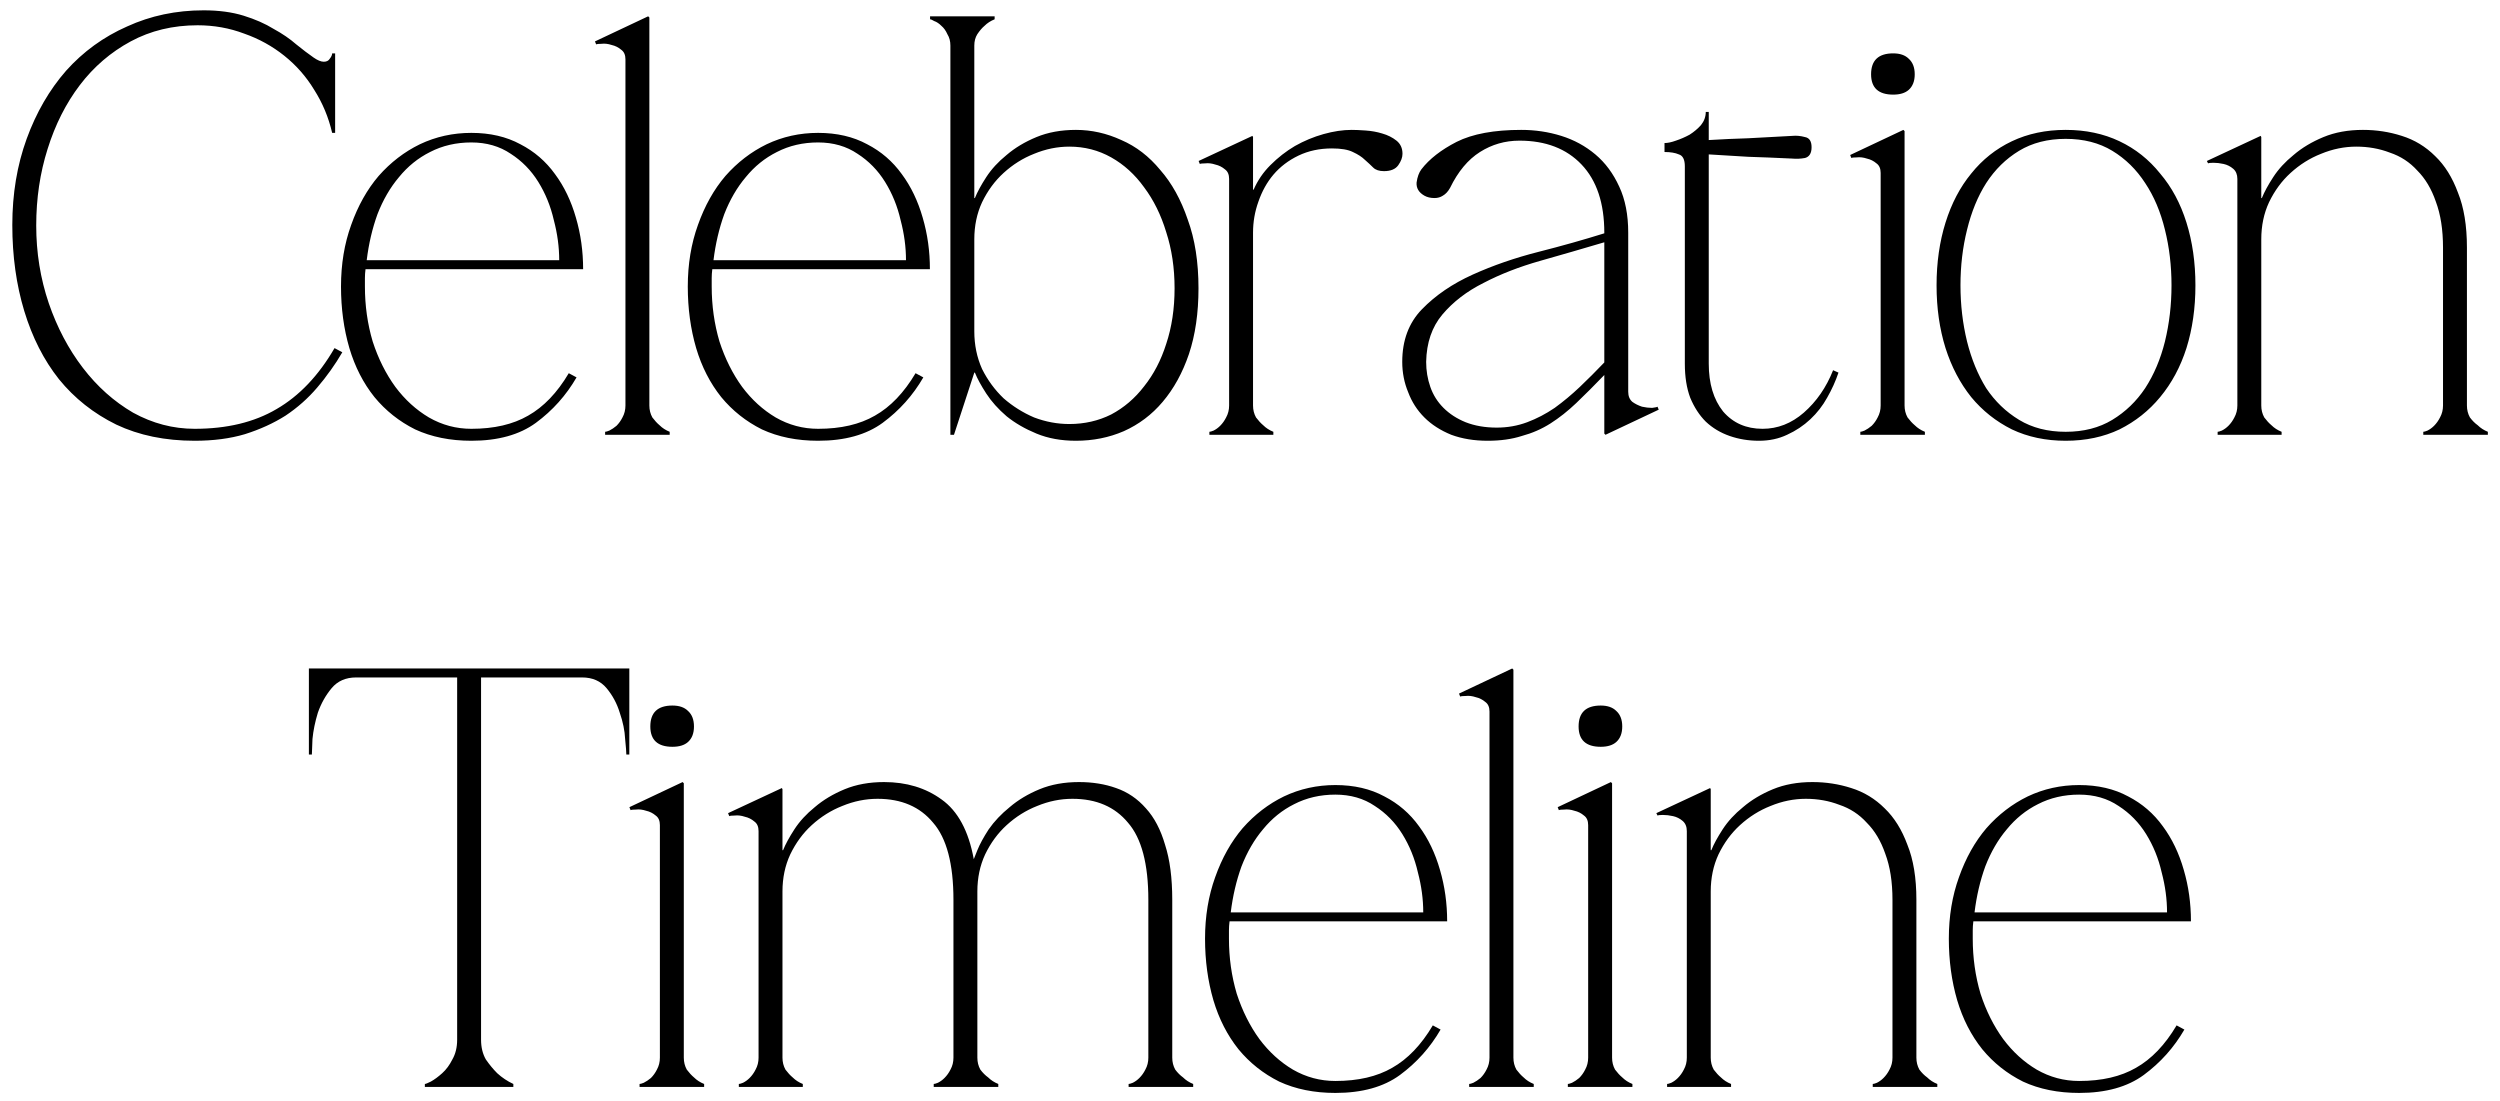 <?xml version="1.0" encoding="UTF-8"?> <svg xmlns="http://www.w3.org/2000/svg" width="184" height="81" viewBox="0 0 184 81" fill="none"><path d="M2.666 16.6C2.666 18.595 2.974 20.501 3.59 22.32C4.206 24.109 5.042 25.693 6.098 27.072C7.154 28.451 8.386 29.551 9.794 30.372C11.232 31.164 12.742 31.56 14.326 31.56C16.702 31.56 18.712 31.076 20.354 30.108C22.026 29.14 23.449 27.644 24.622 25.62L25.194 25.928C24.666 26.837 24.05 27.703 23.346 28.524C22.672 29.316 21.894 30.005 21.014 30.592C20.134 31.149 19.137 31.604 18.022 31.956C16.937 32.279 15.705 32.44 14.326 32.44C12.156 32.44 10.234 32.044 8.562 31.252C6.89 30.431 5.482 29.316 4.338 27.908C3.224 26.5 2.373 24.828 1.786 22.892C1.2 20.956 0.906 18.844 0.906 16.556C0.906 14.268 1.258 12.156 1.962 10.22C2.666 8.284 3.634 6.612 4.866 5.204C6.128 3.796 7.624 2.711 9.354 1.948C11.085 1.156 12.962 0.76 14.986 0.76C16.101 0.76 17.084 0.892 17.934 1.156C18.785 1.42 19.518 1.743 20.134 2.124C20.78 2.476 21.337 2.857 21.806 3.268C22.276 3.649 22.701 3.972 23.082 4.236C23.376 4.441 23.625 4.544 23.83 4.544C24.036 4.544 24.182 4.471 24.27 4.324C24.388 4.177 24.446 4.045 24.446 3.928H24.666V9.78H24.446C24.182 8.636 23.742 7.58 23.126 6.612C22.54 5.644 21.806 4.808 20.926 4.104C20.046 3.4 19.064 2.857 17.978 2.476C16.893 2.065 15.749 1.86 14.546 1.86C12.728 1.86 11.085 2.256 9.618 3.048C8.152 3.84 6.905 4.911 5.878 6.26C4.852 7.609 4.06 9.179 3.502 10.968C2.945 12.728 2.666 14.605 2.666 16.6ZM26.902 19.812C26.872 20.047 26.858 20.267 26.858 20.472C26.858 20.648 26.858 20.853 26.858 21.088C26.858 22.496 27.048 23.845 27.43 25.136C27.84 26.397 28.398 27.512 29.102 28.48C29.806 29.419 30.627 30.167 31.566 30.724C32.534 31.281 33.575 31.56 34.69 31.56C36.362 31.56 37.755 31.237 38.87 30.592C40.014 29.947 41.011 28.905 41.862 27.468L42.434 27.776C41.671 29.096 40.674 30.211 39.442 31.12C38.239 32 36.655 32.44 34.69 32.44C33.135 32.44 31.756 32.161 30.554 31.604C29.38 31.017 28.383 30.225 27.562 29.228C26.74 28.201 26.124 26.999 25.714 25.62C25.303 24.212 25.098 22.701 25.098 21.088C25.098 19.445 25.347 17.935 25.846 16.556C26.344 15.148 27.019 13.945 27.87 12.948C28.75 11.951 29.762 11.173 30.906 10.616C32.079 10.059 33.34 9.78 34.69 9.78C36.068 9.78 37.271 10.059 38.298 10.616C39.324 11.144 40.175 11.877 40.85 12.816C41.524 13.725 42.038 14.796 42.39 16.028C42.742 17.231 42.918 18.492 42.918 19.812H26.902ZM34.69 10.484C33.575 10.484 32.563 10.719 31.654 11.188C30.774 11.628 30.011 12.244 29.366 13.036C28.72 13.799 28.192 14.708 27.782 15.764C27.4 16.82 27.136 17.949 26.99 19.152H41.158C41.158 18.184 41.026 17.201 40.762 16.204C40.527 15.177 40.146 14.239 39.618 13.388C39.09 12.537 38.415 11.848 37.594 11.32C36.772 10.763 35.804 10.484 34.69 10.484ZM47.793 1.288V29.844C47.793 30.167 47.866 30.46 48.013 30.724C48.189 30.959 48.365 31.149 48.541 31.296C48.746 31.501 48.996 31.663 49.289 31.78V32H44.537V31.78C44.596 31.78 44.698 31.751 44.845 31.692C45.021 31.604 45.197 31.487 45.373 31.34C45.549 31.164 45.696 30.959 45.813 30.724C45.96 30.46 46.033 30.167 46.033 29.844V4.368C46.033 4.045 45.93 3.811 45.725 3.664C45.52 3.488 45.285 3.371 45.021 3.312C44.757 3.224 44.508 3.195 44.273 3.224C44.068 3.224 43.936 3.239 43.877 3.268L43.789 3.048L47.705 1.2L47.793 1.288ZM52.425 19.812C52.396 20.047 52.381 20.267 52.381 20.472C52.381 20.648 52.381 20.853 52.381 21.088C52.381 22.496 52.572 23.845 52.953 25.136C53.364 26.397 53.921 27.512 54.625 28.48C55.329 29.419 56.15 30.167 57.089 30.724C58.057 31.281 59.098 31.56 60.213 31.56C61.885 31.56 63.278 31.237 64.393 30.592C65.537 29.947 66.534 28.905 67.385 27.468L67.957 27.776C67.194 29.096 66.197 30.211 64.965 31.12C63.762 32 62.178 32.44 60.213 32.44C58.658 32.44 57.28 32.161 56.077 31.604C54.904 31.017 53.906 30.225 53.085 29.228C52.264 28.201 51.648 26.999 51.237 25.62C50.826 24.212 50.621 22.701 50.621 21.088C50.621 19.445 50.87 17.935 51.369 16.556C51.868 15.148 52.542 13.945 53.393 12.948C54.273 11.951 55.285 11.173 56.429 10.616C57.602 10.059 58.864 9.78 60.213 9.78C61.592 9.78 62.794 10.059 63.821 10.616C64.848 11.144 65.698 11.877 66.373 12.816C67.048 13.725 67.561 14.796 67.913 16.028C68.265 17.231 68.441 18.492 68.441 19.812H52.425ZM60.213 10.484C59.098 10.484 58.086 10.719 57.177 11.188C56.297 11.628 55.534 12.244 54.889 13.036C54.244 13.799 53.716 14.708 53.305 15.764C52.924 16.82 52.66 17.949 52.513 19.152H66.681C66.681 18.184 66.549 17.201 66.285 16.204C66.05 15.177 65.669 14.239 65.141 13.388C64.613 12.537 63.938 11.848 63.117 11.32C62.296 10.763 61.328 10.484 60.213 10.484ZM71.709 24.388C71.709 25.385 71.9 26.309 72.281 27.16C72.692 27.981 73.22 28.7 73.865 29.316C74.54 29.903 75.288 30.372 76.109 30.724C76.96 31.047 77.825 31.208 78.705 31.208C79.82 31.208 80.847 30.973 81.785 30.504C82.724 30.005 83.531 29.316 84.205 28.436C84.909 27.556 85.452 26.515 85.833 25.312C86.244 24.08 86.449 22.716 86.449 21.22C86.449 19.724 86.244 18.345 85.833 17.084C85.452 15.823 84.909 14.723 84.205 13.784C83.531 12.845 82.724 12.112 81.785 11.584C80.847 11.056 79.82 10.792 78.705 10.792C77.825 10.792 76.96 10.968 76.109 11.32C75.288 11.643 74.54 12.112 73.865 12.728C73.22 13.315 72.692 14.033 72.281 14.884C71.9 15.705 71.709 16.615 71.709 17.612V24.388ZM71.709 3.356V14.576H71.753C71.929 14.136 72.208 13.623 72.589 13.036C72.971 12.449 73.469 11.907 74.085 11.408C74.701 10.88 75.434 10.44 76.285 10.088C77.136 9.736 78.104 9.56 79.189 9.56C80.333 9.56 81.448 9.809 82.533 10.308C83.618 10.777 84.572 11.511 85.393 12.508C86.244 13.476 86.918 14.693 87.417 16.16C87.945 17.597 88.209 19.284 88.209 21.22C88.209 23.039 87.975 24.652 87.505 26.06C87.036 27.439 86.391 28.612 85.569 29.58C84.777 30.519 83.824 31.237 82.709 31.736C81.624 32.205 80.451 32.44 79.189 32.44C78.104 32.44 77.136 32.264 76.285 31.912C75.434 31.56 74.701 31.135 74.085 30.636C73.469 30.108 72.971 29.551 72.589 28.964C72.208 28.377 71.929 27.864 71.753 27.424H71.709L70.213 32H69.949V3.356C69.949 3.033 69.876 2.755 69.729 2.52C69.612 2.256 69.465 2.051 69.289 1.904C69.113 1.728 68.937 1.611 68.761 1.552C68.615 1.464 68.512 1.42 68.453 1.42V1.2H73.205V1.42C72.912 1.537 72.662 1.699 72.457 1.904C72.281 2.051 72.105 2.256 71.929 2.52C71.782 2.755 71.709 3.033 71.709 3.356ZM92.223 17.128V29.844C92.223 30.167 92.296 30.46 92.443 30.724C92.619 30.959 92.795 31.149 92.971 31.296C93.176 31.501 93.425 31.663 93.719 31.78V32H89.011V31.78C89.069 31.78 89.172 31.751 89.319 31.692C89.495 31.604 89.656 31.487 89.803 31.34C89.979 31.164 90.125 30.959 90.243 30.724C90.389 30.46 90.463 30.167 90.463 29.844V13.168C90.463 12.845 90.36 12.611 90.155 12.464C89.949 12.288 89.715 12.171 89.451 12.112C89.187 12.024 88.937 11.995 88.703 12.024C88.497 12.024 88.365 12.039 88.307 12.068L88.219 11.848L92.179 10L92.223 10.088V13.96H92.267C92.56 13.285 92.971 12.684 93.499 12.156C94.056 11.599 94.657 11.129 95.303 10.748C95.977 10.367 96.681 10.073 97.415 9.868C98.148 9.663 98.837 9.56 99.483 9.56C99.747 9.56 100.084 9.575 100.495 9.604C100.935 9.633 101.345 9.707 101.727 9.824C102.137 9.941 102.489 10.117 102.783 10.352C103.076 10.587 103.223 10.909 103.223 11.32C103.223 11.584 103.12 11.863 102.915 12.156C102.709 12.449 102.357 12.596 101.859 12.596C101.507 12.596 101.243 12.508 101.067 12.332C100.891 12.156 100.685 11.965 100.451 11.76C100.245 11.555 99.952 11.364 99.571 11.188C99.219 11.012 98.705 10.924 98.031 10.924C97.121 10.924 96.3 11.1 95.567 11.452C94.833 11.804 94.217 12.273 93.719 12.86C93.249 13.417 92.883 14.077 92.619 14.84C92.355 15.573 92.223 16.336 92.223 17.128ZM118.165 32L118.077 31.912V27.6C117.343 28.363 116.654 29.052 116.009 29.668C115.393 30.255 114.762 30.753 114.117 31.164C113.471 31.575 112.767 31.883 112.005 32.088C111.271 32.323 110.435 32.44 109.497 32.44C108.499 32.44 107.605 32.293 106.813 32C106.021 31.677 105.361 31.252 104.833 30.724C104.305 30.196 103.909 29.58 103.645 28.876C103.351 28.172 103.205 27.424 103.205 26.632C103.205 25.048 103.689 23.757 104.657 22.76C105.654 21.733 106.901 20.883 108.397 20.208C109.893 19.533 111.506 18.976 113.237 18.536C114.967 18.096 116.581 17.641 118.077 17.172V17.128C118.077 14.957 117.519 13.285 116.405 12.112C115.29 10.939 113.765 10.352 111.829 10.352C110.773 10.352 109.805 10.631 108.925 11.188C108.045 11.745 107.311 12.625 106.725 13.828C106.578 14.092 106.402 14.283 106.197 14.4C106.021 14.517 105.815 14.576 105.581 14.576C105.287 14.576 105.038 14.517 104.833 14.4C104.422 14.165 104.231 13.843 104.261 13.432C104.319 13.021 104.437 12.699 104.613 12.464C105.199 11.701 106.065 11.027 107.209 10.44C108.382 9.853 109.966 9.56 111.961 9.56C112.987 9.56 113.97 9.707 114.909 10C115.847 10.293 116.683 10.748 117.417 11.364C118.15 11.98 118.737 12.772 119.177 13.74C119.617 14.679 119.837 15.808 119.837 17.128V28.832C119.837 29.155 119.939 29.404 120.145 29.58C120.35 29.727 120.585 29.844 120.849 29.932C121.113 29.991 121.362 30.02 121.597 30.02C121.831 29.991 121.963 29.961 121.993 29.932L122.081 30.152L118.165 32ZM118.077 17.832C116.493 18.301 114.923 18.756 113.369 19.196C111.814 19.636 110.421 20.179 109.189 20.824C107.957 21.44 106.945 22.217 106.153 23.156C105.39 24.065 104.994 25.224 104.965 26.632C104.965 27.277 105.067 27.893 105.273 28.48C105.478 29.067 105.801 29.58 106.241 30.02C106.681 30.46 107.223 30.812 107.869 31.076C108.543 31.34 109.306 31.472 110.157 31.472C110.949 31.472 111.697 31.34 112.401 31.076C113.105 30.812 113.779 30.46 114.425 30.02C115.07 29.551 115.686 29.037 116.273 28.48C116.889 27.893 117.49 27.292 118.077 26.676V17.832ZM122.508 10.528C122.742 10.528 123.021 10.469 123.344 10.352C123.696 10.235 124.033 10.088 124.356 9.912C124.678 9.707 124.957 9.472 125.192 9.208C125.426 8.915 125.544 8.592 125.544 8.24H125.764V10.308C126.732 10.249 127.7 10.205 128.668 10.176C129.636 10.117 130.721 10.059 131.924 10C132.217 9.971 132.525 10 132.848 10.088C133.17 10.147 133.332 10.396 133.332 10.836C133.332 11.276 133.17 11.54 132.848 11.628C132.525 11.687 132.217 11.701 131.924 11.672C130.692 11.613 129.606 11.569 128.668 11.54C127.729 11.481 126.761 11.423 125.764 11.364V26.764C125.764 28.231 126.116 29.404 126.82 30.284C127.553 31.135 128.521 31.56 129.724 31.56C130.838 31.56 131.85 31.164 132.76 30.372C133.698 29.551 134.417 28.509 134.916 27.248L135.312 27.424C135.106 28.04 134.828 28.656 134.476 29.272C134.153 29.859 133.742 30.387 133.244 30.856C132.745 31.325 132.173 31.707 131.528 32C130.912 32.293 130.222 32.44 129.46 32.44C128.697 32.44 127.978 32.323 127.304 32.088C126.629 31.853 126.042 31.501 125.544 31.032C125.074 30.563 124.693 29.976 124.4 29.272C124.136 28.568 124.004 27.732 124.004 26.764V12.244C124.004 11.745 123.857 11.452 123.564 11.364C123.3 11.247 122.948 11.188 122.508 11.188V10.528ZM137.712 5.468C137.712 4.441 138.255 3.928 139.34 3.928C139.839 3.928 140.22 4.06 140.484 4.324C140.777 4.588 140.924 4.969 140.924 5.468C140.924 5.967 140.777 6.348 140.484 6.612C140.22 6.847 139.839 6.964 139.34 6.964C138.255 6.964 137.712 6.465 137.712 5.468ZM140.176 9.648V29.844C140.176 30.167 140.249 30.46 140.396 30.724C140.572 30.959 140.748 31.149 140.924 31.296C141.129 31.501 141.379 31.663 141.672 31.78V32H136.92V31.78C136.979 31.78 137.081 31.751 137.228 31.692C137.404 31.604 137.58 31.487 137.756 31.34C137.932 31.164 138.079 30.959 138.196 30.724C138.343 30.46 138.416 30.167 138.416 29.844V12.728C138.416 12.405 138.313 12.171 138.108 12.024C137.903 11.848 137.668 11.731 137.404 11.672C137.14 11.584 136.891 11.555 136.656 11.584C136.451 11.584 136.319 11.599 136.26 11.628L136.172 11.408L140.088 9.56L140.176 9.648ZM152.035 9.56C153.502 9.56 154.822 9.839 155.995 10.396C157.169 10.953 158.166 11.745 158.987 12.772C159.838 13.769 160.483 14.972 160.923 16.38C161.363 17.788 161.583 19.328 161.583 21C161.583 22.672 161.363 24.212 160.923 25.62C160.483 26.999 159.838 28.201 158.987 29.228C158.166 30.225 157.169 31.017 155.995 31.604C154.822 32.161 153.502 32.44 152.035 32.44C150.569 32.44 149.249 32.161 148.075 31.604C146.902 31.017 145.905 30.225 145.083 29.228C144.262 28.201 143.631 26.999 143.191 25.62C142.751 24.212 142.531 22.672 142.531 21C142.531 19.328 142.751 17.788 143.191 16.38C143.631 14.972 144.262 13.769 145.083 12.772C145.905 11.745 146.902 10.953 148.075 10.396C149.249 9.839 150.569 9.56 152.035 9.56ZM152.035 31.78C153.355 31.78 154.499 31.487 155.467 30.9C156.435 30.313 157.242 29.536 157.887 28.568C158.533 27.571 159.017 26.427 159.339 25.136C159.662 23.816 159.823 22.437 159.823 21C159.823 19.563 159.662 18.199 159.339 16.908C159.017 15.588 158.533 14.444 157.887 13.476C157.242 12.479 156.435 11.687 155.467 11.1C154.499 10.513 153.355 10.22 152.035 10.22C150.715 10.22 149.571 10.513 148.603 11.1C147.635 11.687 146.829 12.479 146.183 13.476C145.567 14.444 145.098 15.588 144.775 16.908C144.453 18.199 144.291 19.563 144.291 21C144.291 22.437 144.453 23.816 144.775 25.136C145.098 26.427 145.567 27.571 146.183 28.568C146.829 29.536 147.635 30.313 148.603 30.9C149.571 31.487 150.715 31.78 152.035 31.78ZM166.43 14.576H166.474C166.65 14.136 166.928 13.623 167.31 13.036C167.691 12.449 168.19 11.907 168.806 11.408C169.422 10.88 170.155 10.44 171.006 10.088C171.856 9.736 172.824 9.56 173.91 9.56C174.907 9.56 175.86 9.707 176.77 10C177.708 10.293 178.53 10.792 179.234 11.496C179.938 12.171 180.495 13.065 180.906 14.18C181.346 15.265 181.566 16.615 181.566 18.228V29.844C181.566 30.167 181.639 30.46 181.786 30.724C181.962 30.959 182.152 31.149 182.358 31.296C182.563 31.501 182.812 31.663 183.106 31.78V32H178.354V31.78C178.412 31.78 178.515 31.751 178.662 31.692C178.838 31.604 178.999 31.487 179.146 31.34C179.322 31.164 179.468 30.959 179.586 30.724C179.732 30.46 179.806 30.167 179.806 29.844V18.228C179.806 16.908 179.63 15.779 179.278 14.84C178.955 13.901 178.5 13.139 177.914 12.552C177.356 11.936 176.682 11.496 175.89 11.232C175.127 10.939 174.306 10.792 173.426 10.792C172.546 10.792 171.68 10.968 170.83 11.32C170.008 11.643 169.26 12.112 168.586 12.728C167.94 13.315 167.412 14.033 167.002 14.884C166.62 15.705 166.43 16.615 166.43 17.612V29.844C166.43 30.167 166.503 30.46 166.65 30.724C166.826 30.959 167.002 31.149 167.178 31.296C167.383 31.501 167.632 31.663 167.926 31.78V32H163.218V31.78C163.276 31.78 163.379 31.751 163.526 31.692C163.702 31.604 163.863 31.487 164.01 31.34C164.186 31.164 164.332 30.959 164.45 30.724C164.596 30.46 164.67 30.167 164.67 29.844V13.168C164.67 12.845 164.567 12.596 164.362 12.42C164.156 12.244 163.922 12.127 163.658 12.068C163.394 12.009 163.144 11.98 162.91 11.98C162.704 11.98 162.572 11.995 162.514 12.024L162.426 11.848L166.386 10L166.43 10.088V14.576ZM35.406 76.524C35.406 77.081 35.524 77.565 35.758 77.976C36.022 78.357 36.301 78.695 36.594 78.988C36.946 79.311 37.342 79.575 37.782 79.78V80H31.27V79.78C31.329 79.78 31.476 79.721 31.71 79.604C31.974 79.457 32.253 79.252 32.546 78.988C32.84 78.724 33.089 78.387 33.294 77.976C33.529 77.565 33.646 77.081 33.646 76.524V49.86H26.21C25.448 49.86 24.846 50.124 24.406 50.652C23.966 51.18 23.629 51.781 23.394 52.456C23.189 53.131 23.057 53.776 22.998 54.392C22.969 54.979 22.954 55.36 22.954 55.536H22.734V49.2H46.318V55.536H46.098C46.098 55.36 46.069 54.979 46.01 54.392C45.981 53.776 45.849 53.131 45.614 52.456C45.409 51.781 45.086 51.18 44.646 50.652C44.206 50.124 43.605 49.86 42.842 49.86H35.406V76.524ZM47.864 53.468C47.864 52.441 48.407 51.928 49.492 51.928C49.991 51.928 50.372 52.06 50.636 52.324C50.93 52.588 51.076 52.969 51.076 53.468C51.076 53.967 50.93 54.348 50.636 54.612C50.372 54.847 49.991 54.964 49.492 54.964C48.407 54.964 47.864 54.465 47.864 53.468ZM50.328 57.648V77.844C50.328 78.167 50.402 78.46 50.548 78.724C50.724 78.959 50.9 79.149 51.076 79.296C51.282 79.501 51.531 79.663 51.824 79.78V80H47.072V79.78C47.131 79.78 47.234 79.751 47.38 79.692C47.556 79.604 47.732 79.487 47.908 79.34C48.084 79.164 48.231 78.959 48.348 78.724C48.495 78.46 48.568 78.167 48.568 77.844V60.728C48.568 60.405 48.466 60.171 48.26 60.024C48.055 59.848 47.82 59.731 47.556 59.672C47.292 59.584 47.043 59.555 46.808 59.584C46.603 59.584 46.471 59.599 46.412 59.628L46.324 59.408L50.24 57.56L50.328 57.648ZM57.59 62.576H57.634C57.81 62.136 58.089 61.623 58.47 61.036C58.851 60.449 59.35 59.907 59.966 59.408C60.582 58.88 61.315 58.44 62.166 58.088C63.017 57.736 63.985 57.56 65.07 57.56C66.713 57.56 68.121 57.985 69.294 58.836C70.497 59.687 71.289 61.153 71.67 63.236L71.934 62.576C72.11 62.136 72.389 61.623 72.77 61.036C73.181 60.449 73.694 59.907 74.31 59.408C74.926 58.88 75.659 58.44 76.51 58.088C77.361 57.736 78.329 57.56 79.414 57.56C80.411 57.56 81.321 57.707 82.142 58C82.993 58.293 83.726 58.792 84.342 59.496C84.958 60.171 85.427 61.065 85.75 62.18C86.102 63.265 86.278 64.615 86.278 66.228V77.844C86.278 78.167 86.351 78.46 86.498 78.724C86.674 78.959 86.865 79.149 87.07 79.296C87.275 79.501 87.525 79.663 87.818 79.78V80H83.066V79.78C83.125 79.78 83.227 79.751 83.374 79.692C83.55 79.604 83.711 79.487 83.858 79.34C84.034 79.164 84.181 78.959 84.298 78.724C84.445 78.46 84.518 78.167 84.518 77.844V66.228C84.518 63.588 84.019 61.696 83.022 60.552C82.054 59.379 80.69 58.792 78.93 58.792C78.05 58.792 77.185 58.968 76.334 59.32C75.513 59.643 74.765 60.112 74.09 60.728C73.445 61.315 72.917 62.033 72.506 62.884C72.125 63.705 71.934 64.615 71.934 65.612V65.568V66.228V77.844C71.934 78.167 72.007 78.46 72.154 78.724C72.33 78.959 72.521 79.149 72.726 79.296C72.931 79.501 73.181 79.663 73.474 79.78V80H68.722V79.78C68.781 79.78 68.883 79.751 69.03 79.692C69.206 79.604 69.367 79.487 69.514 79.34C69.69 79.164 69.837 78.959 69.954 78.724C70.101 78.46 70.174 78.167 70.174 77.844V66.228C70.174 63.588 69.675 61.696 68.678 60.552C67.71 59.379 66.346 58.792 64.586 58.792C63.706 58.792 62.841 58.968 61.99 59.32C61.169 59.643 60.421 60.112 59.746 60.728C59.101 61.315 58.573 62.033 58.162 62.884C57.781 63.705 57.59 64.615 57.59 65.612V77.844C57.59 78.167 57.663 78.46 57.81 78.724C57.986 78.959 58.162 79.149 58.338 79.296C58.543 79.501 58.793 79.663 59.086 79.78V80H54.378V79.78C54.437 79.78 54.539 79.751 54.686 79.692C54.862 79.604 55.023 79.487 55.17 79.34C55.346 79.164 55.493 78.959 55.61 78.724C55.757 78.46 55.83 78.167 55.83 77.844V61.168C55.83 60.845 55.727 60.611 55.522 60.464C55.317 60.288 55.082 60.171 54.818 60.112C54.554 60.024 54.305 59.995 54.07 60.024C53.865 60.024 53.733 60.039 53.674 60.068L53.586 59.848L57.546 58L57.59 58.088V62.576ZM90.495 67.812C90.466 68.047 90.451 68.267 90.451 68.472C90.451 68.648 90.451 68.853 90.451 69.088C90.451 70.496 90.642 71.845 91.023 73.136C91.434 74.397 91.991 75.512 92.695 76.48C93.399 77.419 94.221 78.167 95.159 78.724C96.127 79.281 97.169 79.56 98.283 79.56C99.955 79.56 101.349 79.237 102.463 78.592C103.607 77.947 104.605 76.905 105.455 75.468L106.027 75.776C105.265 77.096 104.267 78.211 103.035 79.12C101.833 80 100.249 80.44 98.283 80.44C96.729 80.44 95.35 80.161 94.147 79.604C92.974 79.017 91.977 78.225 91.155 77.228C90.334 76.201 89.718 74.999 89.307 73.62C88.897 72.212 88.691 70.701 88.691 69.088C88.691 67.445 88.941 65.935 89.439 64.556C89.938 63.148 90.613 61.945 91.463 60.948C92.343 59.951 93.355 59.173 94.499 58.616C95.673 58.059 96.934 57.78 98.283 57.78C99.662 57.78 100.865 58.059 101.891 58.616C102.918 59.144 103.769 59.877 104.443 60.816C105.118 61.725 105.631 62.796 105.983 64.028C106.335 65.231 106.511 66.492 106.511 67.812H90.495ZM98.283 58.484C97.169 58.484 96.157 58.719 95.247 59.188C94.367 59.628 93.605 60.244 92.959 61.036C92.314 61.799 91.786 62.708 91.375 63.764C90.994 64.82 90.73 65.949 90.583 67.152H104.751C104.751 66.184 104.619 65.201 104.355 64.204C104.121 63.177 103.739 62.239 103.211 61.388C102.683 60.537 102.009 59.848 101.187 59.32C100.366 58.763 99.398 58.484 98.283 58.484ZM111.387 49.288V77.844C111.387 78.167 111.46 78.46 111.607 78.724C111.783 78.959 111.959 79.149 112.135 79.296C112.34 79.501 112.589 79.663 112.883 79.78V80H108.131V79.78C108.189 79.78 108.292 79.751 108.439 79.692C108.615 79.604 108.791 79.487 108.967 79.34C109.143 79.164 109.289 78.959 109.407 78.724C109.553 78.46 109.627 78.167 109.627 77.844V52.368C109.627 52.045 109.524 51.811 109.319 51.664C109.113 51.488 108.879 51.371 108.615 51.312C108.351 51.224 108.101 51.195 107.867 51.224C107.661 51.224 107.529 51.239 107.471 51.268L107.383 51.048L111.299 49.2L111.387 49.288ZM116.185 53.468C116.185 52.441 116.727 51.928 117.813 51.928C118.311 51.928 118.693 52.06 118.957 52.324C119.25 52.588 119.397 52.969 119.397 53.468C119.397 53.967 119.25 54.348 118.957 54.612C118.693 54.847 118.311 54.964 117.813 54.964C116.727 54.964 116.185 54.465 116.185 53.468ZM118.649 57.648V77.844C118.649 78.167 118.722 78.46 118.869 78.724C119.045 78.959 119.221 79.149 119.397 79.296C119.602 79.501 119.851 79.663 120.145 79.78V80H115.393V79.78C115.451 79.78 115.554 79.751 115.701 79.692C115.877 79.604 116.053 79.487 116.229 79.34C116.405 79.164 116.551 78.959 116.669 78.724C116.815 78.46 116.889 78.167 116.889 77.844V60.728C116.889 60.405 116.786 60.171 116.581 60.024C116.375 59.848 116.141 59.731 115.877 59.672C115.613 59.584 115.363 59.555 115.129 59.584C114.923 59.584 114.791 59.599 114.733 59.628L114.645 59.408L118.561 57.56L118.649 57.648ZM125.91 62.576H125.954C126.13 62.136 126.409 61.623 126.79 61.036C127.172 60.449 127.67 59.907 128.286 59.408C128.902 58.88 129.636 58.44 130.486 58.088C131.337 57.736 132.305 57.56 133.39 57.56C134.388 57.56 135.341 57.707 136.25 58C137.189 58.293 138.01 58.792 138.714 59.496C139.418 60.171 139.976 61.065 140.386 62.18C140.826 63.265 141.046 64.615 141.046 66.228V77.844C141.046 78.167 141.12 78.46 141.266 78.724C141.442 78.959 141.633 79.149 141.838 79.296C142.044 79.501 142.293 79.663 142.586 79.78V80H137.834V79.78C137.893 79.78 137.996 79.751 138.142 79.692C138.318 79.604 138.48 79.487 138.626 79.34C138.802 79.164 138.949 78.959 139.066 78.724C139.213 78.46 139.286 78.167 139.286 77.844V66.228C139.286 64.908 139.11 63.779 138.758 62.84C138.436 61.901 137.981 61.139 137.394 60.552C136.837 59.936 136.162 59.496 135.37 59.232C134.608 58.939 133.786 58.792 132.906 58.792C132.026 58.792 131.161 58.968 130.31 59.32C129.489 59.643 128.741 60.112 128.066 60.728C127.421 61.315 126.893 62.033 126.482 62.884C126.101 63.705 125.91 64.615 125.91 65.612V77.844C125.91 78.167 125.984 78.46 126.13 78.724C126.306 78.959 126.482 79.149 126.658 79.296C126.864 79.501 127.113 79.663 127.406 79.78V80H122.698V79.78C122.757 79.78 122.86 79.751 123.006 79.692C123.182 79.604 123.344 79.487 123.49 79.34C123.666 79.164 123.813 78.959 123.93 78.724C124.077 78.46 124.15 78.167 124.15 77.844V61.168C124.15 60.845 124.048 60.596 123.842 60.42C123.637 60.244 123.402 60.127 123.138 60.068C122.874 60.009 122.625 59.98 122.39 59.98C122.185 59.98 122.053 59.995 121.994 60.024L121.906 59.848L125.866 58L125.91 58.088V62.576ZM145.238 67.812C145.208 68.047 145.194 68.267 145.194 68.472C145.194 68.648 145.194 68.853 145.194 69.088C145.194 70.496 145.384 71.845 145.766 73.136C146.176 74.397 146.734 75.512 147.438 76.48C148.142 77.419 148.963 78.167 149.902 78.724C150.87 79.281 151.911 79.56 153.026 79.56C154.698 79.56 156.091 79.237 157.206 78.592C158.35 77.947 159.347 76.905 160.198 75.468L160.77 75.776C160.007 77.096 159.01 78.211 157.778 79.12C156.575 80 154.991 80.44 153.026 80.44C151.471 80.44 150.092 80.161 148.89 79.604C147.716 79.017 146.719 78.225 145.898 77.228C145.076 76.201 144.46 74.999 144.05 73.62C143.639 72.212 143.434 70.701 143.434 69.088C143.434 67.445 143.683 65.935 144.182 64.556C144.68 63.148 145.355 61.945 146.206 60.948C147.086 59.951 148.098 59.173 149.242 58.616C150.415 58.059 151.676 57.78 153.026 57.78C154.404 57.78 155.607 58.059 156.634 58.616C157.66 59.144 158.511 59.877 159.186 60.816C159.86 61.725 160.374 62.796 160.726 64.028C161.078 65.231 161.254 66.492 161.254 67.812H145.238ZM153.026 58.484C151.911 58.484 150.899 58.719 149.99 59.188C149.11 59.628 148.347 60.244 147.702 61.036C147.056 61.799 146.528 62.708 146.118 63.764C145.736 64.82 145.472 65.949 145.326 67.152H159.494C159.494 66.184 159.362 65.201 159.098 64.204C158.863 63.177 158.482 62.239 157.954 61.388C157.426 60.537 156.751 59.848 155.93 59.32C155.108 58.763 154.14 58.484 153.026 58.484Z" fill="black"></path></svg> 